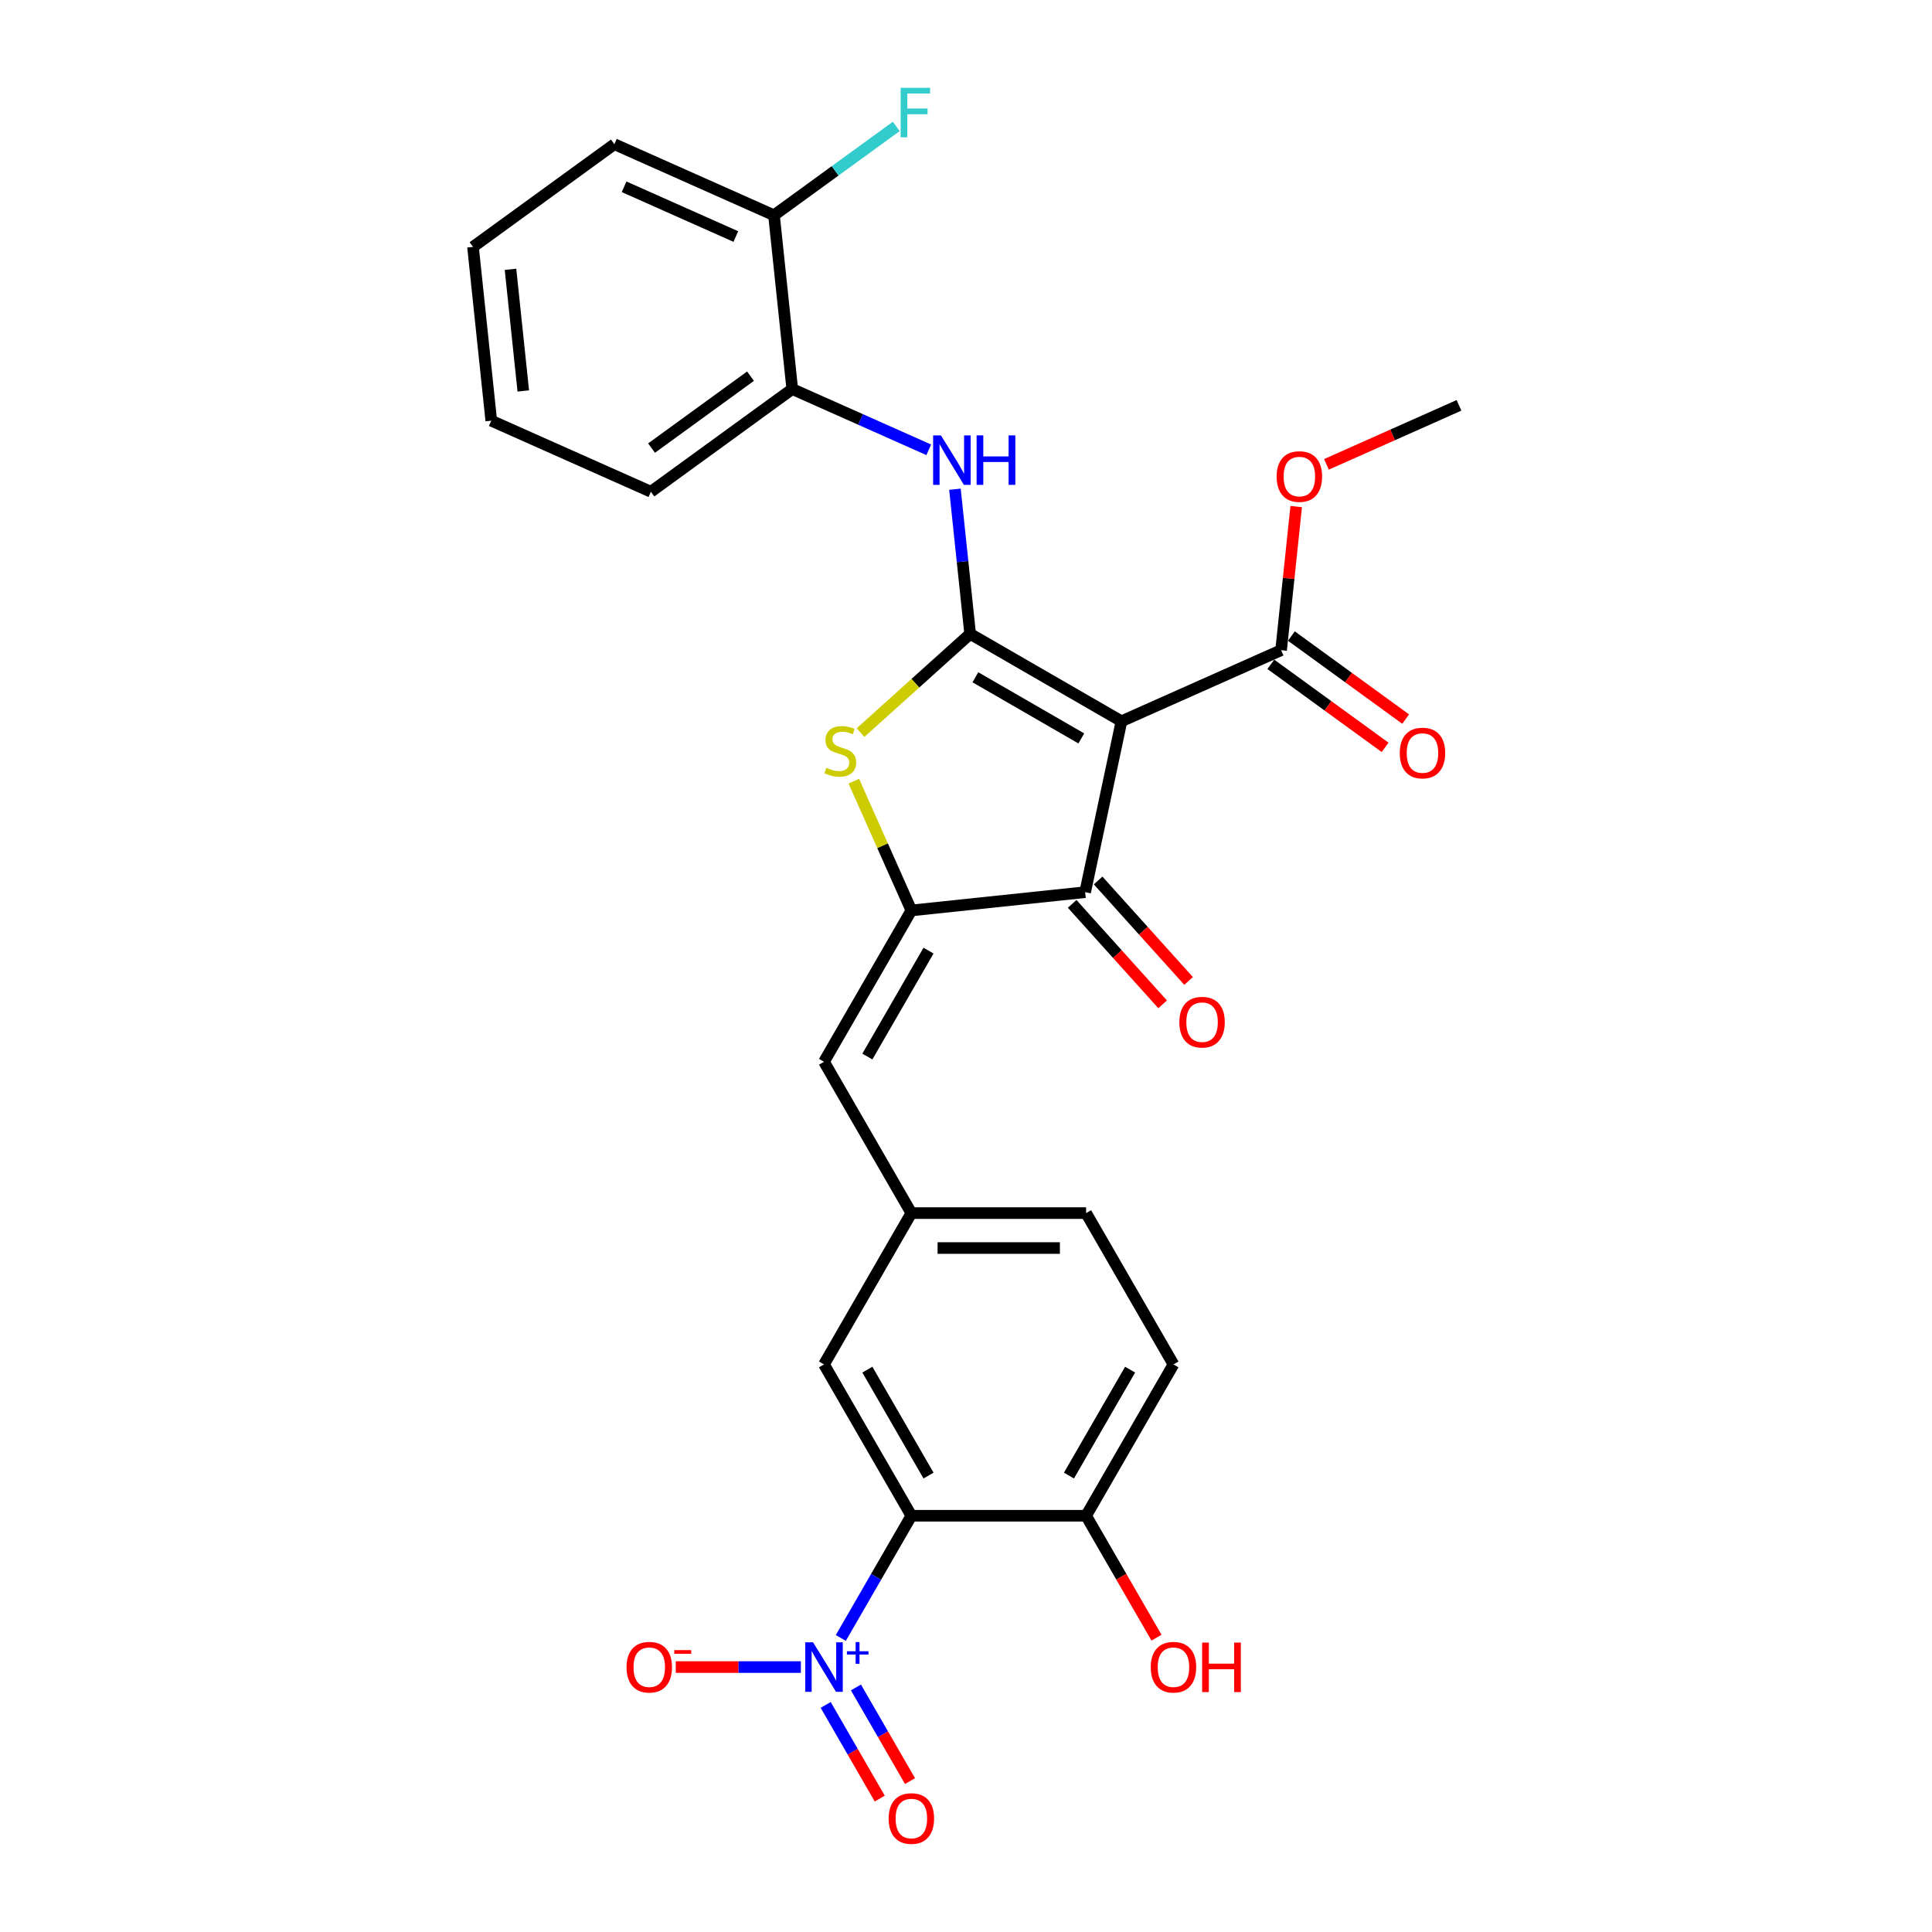 <?xml version='1.0' encoding='iso-8859-1'?>
<svg version='1.1' baseProfile='full'
              xmlns='http://www.w3.org/2000/svg'
                      xmlns:rdkit='http://www.rdkit.org/xml'
                      xmlns:xlink='http://www.w3.org/1999/xlink'
                  xml:space='preserve'
width='1000px' height='1000px' viewBox='0 0 1000 1000'>
<!-- END OF HEADER -->
<rect style='opacity:1.0;fill:#FFFFFF;stroke:none' width='1000' height='1000' x='0' y='0'> </rect>
<path class='bond-0' d='M 561.67,461.79 L 580.474,373.323' style='fill:none;fill-rule:evenodd;stroke:#000000;stroke-width:6px;stroke-linecap:butt;stroke-linejoin:miter;stroke-opacity:1' />
<path class='bond-1' d='M 561.67,461.79 L 471.723,471.243' style='fill:none;fill-rule:evenodd;stroke:#000000;stroke-width:6px;stroke-linecap:butt;stroke-linejoin:miter;stroke-opacity:1' />
<path class='bond-2' d='M 554.949,467.841 L 578.359,493.841' style='fill:none;fill-rule:evenodd;stroke:#000000;stroke-width:6px;stroke-linecap:butt;stroke-linejoin:miter;stroke-opacity:1' />
<path class='bond-2' d='M 578.359,493.841 L 601.77,519.841' style='fill:none;fill-rule:evenodd;stroke:#FF0000;stroke-width:6px;stroke-linecap:butt;stroke-linejoin:miter;stroke-opacity:1' />
<path class='bond-2' d='M 568.392,455.738 L 591.802,481.737' style='fill:none;fill-rule:evenodd;stroke:#000000;stroke-width:6px;stroke-linecap:butt;stroke-linejoin:miter;stroke-opacity:1' />
<path class='bond-2' d='M 591.802,481.737 L 615.212,507.737' style='fill:none;fill-rule:evenodd;stroke:#FF0000;stroke-width:6px;stroke-linecap:butt;stroke-linejoin:miter;stroke-opacity:1' />
<path class='bond-3' d='M 580.474,373.323 L 502.149,328.102' style='fill:none;fill-rule:evenodd;stroke:#000000;stroke-width:6px;stroke-linecap:butt;stroke-linejoin:miter;stroke-opacity:1' />
<path class='bond-3' d='M 559.681,382.205 L 504.853,350.55' style='fill:none;fill-rule:evenodd;stroke:#000000;stroke-width:6px;stroke-linecap:butt;stroke-linejoin:miter;stroke-opacity:1' />
<path class='bond-4' d='M 580.474,373.323 L 663.098,336.537' style='fill:none;fill-rule:evenodd;stroke:#000000;stroke-width:6px;stroke-linecap:butt;stroke-linejoin:miter;stroke-opacity:1' />
<path class='bond-5' d='M 502.149,328.102 L 473.78,353.646' style='fill:none;fill-rule:evenodd;stroke:#000000;stroke-width:6px;stroke-linecap:butt;stroke-linejoin:miter;stroke-opacity:1' />
<path class='bond-5' d='M 473.78,353.646 L 445.41,379.19' style='fill:none;fill-rule:evenodd;stroke:#CCCC00;stroke-width:6px;stroke-linecap:butt;stroke-linejoin:miter;stroke-opacity:1' />
<path class='bond-6' d='M 502.149,328.102 L 498.214,290.663' style='fill:none;fill-rule:evenodd;stroke:#000000;stroke-width:6px;stroke-linecap:butt;stroke-linejoin:miter;stroke-opacity:1' />
<path class='bond-6' d='M 498.214,290.663 L 494.279,253.223' style='fill:none;fill-rule:evenodd;stroke:#0000FF;stroke-width:6px;stroke-linecap:butt;stroke-linejoin:miter;stroke-opacity:1' />
<path class='bond-7' d='M 441.936,404.339 L 456.829,437.791' style='fill:none;fill-rule:evenodd;stroke:#CCCC00;stroke-width:6px;stroke-linecap:butt;stroke-linejoin:miter;stroke-opacity:1' />
<path class='bond-7' d='M 456.829,437.791 L 471.723,471.243' style='fill:none;fill-rule:evenodd;stroke:#000000;stroke-width:6px;stroke-linecap:butt;stroke-linejoin:miter;stroke-opacity:1' />
<path class='bond-8' d='M 471.723,471.243 L 426.502,549.569' style='fill:none;fill-rule:evenodd;stroke:#000000;stroke-width:6px;stroke-linecap:butt;stroke-linejoin:miter;stroke-opacity:1' />
<path class='bond-8' d='M 480.605,492.036 L 448.95,546.864' style='fill:none;fill-rule:evenodd;stroke:#000000;stroke-width:6px;stroke-linecap:butt;stroke-linejoin:miter;stroke-opacity:1' />
<path class='bond-9' d='M 663.098,336.537 L 667.004,299.369' style='fill:none;fill-rule:evenodd;stroke:#000000;stroke-width:6px;stroke-linecap:butt;stroke-linejoin:miter;stroke-opacity:1' />
<path class='bond-9' d='M 667.004,299.369 L 670.911,262.201' style='fill:none;fill-rule:evenodd;stroke:#FF0000;stroke-width:6px;stroke-linecap:butt;stroke-linejoin:miter;stroke-opacity:1' />
<path class='bond-10' d='M 657.782,343.854 L 687.357,365.342' style='fill:none;fill-rule:evenodd;stroke:#000000;stroke-width:6px;stroke-linecap:butt;stroke-linejoin:miter;stroke-opacity:1' />
<path class='bond-10' d='M 687.357,365.342 L 716.933,386.83' style='fill:none;fill-rule:evenodd;stroke:#FF0000;stroke-width:6px;stroke-linecap:butt;stroke-linejoin:miter;stroke-opacity:1' />
<path class='bond-10' d='M 668.414,329.22 L 697.989,350.708' style='fill:none;fill-rule:evenodd;stroke:#000000;stroke-width:6px;stroke-linecap:butt;stroke-linejoin:miter;stroke-opacity:1' />
<path class='bond-10' d='M 697.989,350.708 L 727.565,372.196' style='fill:none;fill-rule:evenodd;stroke:#FF0000;stroke-width:6px;stroke-linecap:butt;stroke-linejoin:miter;stroke-opacity:1' />
<path class='bond-11' d='M 607.387,706.22 L 562.166,784.545' style='fill:none;fill-rule:evenodd;stroke:#000000;stroke-width:6px;stroke-linecap:butt;stroke-linejoin:miter;stroke-opacity:1' />
<path class='bond-11' d='M 584.939,708.924 L 553.284,763.752' style='fill:none;fill-rule:evenodd;stroke:#000000;stroke-width:6px;stroke-linecap:butt;stroke-linejoin:miter;stroke-opacity:1' />
<path class='bond-12' d='M 607.387,706.22 L 562.166,627.894' style='fill:none;fill-rule:evenodd;stroke:#000000;stroke-width:6px;stroke-linecap:butt;stroke-linejoin:miter;stroke-opacity:1' />
<path class='bond-13' d='M 480.721,232.824 L 445.396,217.096' style='fill:none;fill-rule:evenodd;stroke:#0000FF;stroke-width:6px;stroke-linecap:butt;stroke-linejoin:miter;stroke-opacity:1' />
<path class='bond-13' d='M 445.396,217.096 L 410.072,201.369' style='fill:none;fill-rule:evenodd;stroke:#000000;stroke-width:6px;stroke-linecap:butt;stroke-linejoin:miter;stroke-opacity:1' />
<path class='bond-14' d='M 426.502,549.569 L 471.723,627.894' style='fill:none;fill-rule:evenodd;stroke:#000000;stroke-width:6px;stroke-linecap:butt;stroke-linejoin:miter;stroke-opacity:1' />
<path class='bond-15' d='M 562.166,784.545 L 471.723,784.545' style='fill:none;fill-rule:evenodd;stroke:#000000;stroke-width:6px;stroke-linecap:butt;stroke-linejoin:miter;stroke-opacity:1' />
<path class='bond-16' d='M 562.166,784.545 L 580.385,816.102' style='fill:none;fill-rule:evenodd;stroke:#000000;stroke-width:6px;stroke-linecap:butt;stroke-linejoin:miter;stroke-opacity:1' />
<path class='bond-16' d='M 580.385,816.102 L 598.604,847.658' style='fill:none;fill-rule:evenodd;stroke:#FF0000;stroke-width:6px;stroke-linecap:butt;stroke-linejoin:miter;stroke-opacity:1' />
<path class='bond-17' d='M 471.723,784.545 L 426.502,706.22' style='fill:none;fill-rule:evenodd;stroke:#000000;stroke-width:6px;stroke-linecap:butt;stroke-linejoin:miter;stroke-opacity:1' />
<path class='bond-17' d='M 480.605,763.752 L 448.95,708.924' style='fill:none;fill-rule:evenodd;stroke:#000000;stroke-width:6px;stroke-linecap:butt;stroke-linejoin:miter;stroke-opacity:1' />
<path class='bond-18' d='M 471.723,784.545 L 453.462,816.174' style='fill:none;fill-rule:evenodd;stroke:#000000;stroke-width:6px;stroke-linecap:butt;stroke-linejoin:miter;stroke-opacity:1' />
<path class='bond-18' d='M 453.462,816.174 L 435.201,847.803' style='fill:none;fill-rule:evenodd;stroke:#0000FF;stroke-width:6px;stroke-linecap:butt;stroke-linejoin:miter;stroke-opacity:1' />
<path class='bond-19' d='M 254.279,217.743 L 244.825,127.796' style='fill:none;fill-rule:evenodd;stroke:#000000;stroke-width:6px;stroke-linecap:butt;stroke-linejoin:miter;stroke-opacity:1' />
<path class='bond-19' d='M 270.85,202.361 L 264.233,139.398' style='fill:none;fill-rule:evenodd;stroke:#000000;stroke-width:6px;stroke-linecap:butt;stroke-linejoin:miter;stroke-opacity:1' />
<path class='bond-20' d='M 254.279,217.743 L 336.902,254.53' style='fill:none;fill-rule:evenodd;stroke:#000000;stroke-width:6px;stroke-linecap:butt;stroke-linejoin:miter;stroke-opacity:1' />
<path class='bond-21' d='M 244.825,127.796 L 317.995,74.636' style='fill:none;fill-rule:evenodd;stroke:#000000;stroke-width:6px;stroke-linecap:butt;stroke-linejoin:miter;stroke-opacity:1' />
<path class='bond-22' d='M 686.57,240.349 L 720.872,225.076' style='fill:none;fill-rule:evenodd;stroke:#FF0000;stroke-width:6px;stroke-linecap:butt;stroke-linejoin:miter;stroke-opacity:1' />
<path class='bond-22' d='M 720.872,225.076 L 755.175,209.804' style='fill:none;fill-rule:evenodd;stroke:#000000;stroke-width:6px;stroke-linecap:butt;stroke-linejoin:miter;stroke-opacity:1' />
<path class='bond-23' d='M 317.995,74.636 L 400.618,111.422' style='fill:none;fill-rule:evenodd;stroke:#000000;stroke-width:6px;stroke-linecap:butt;stroke-linejoin:miter;stroke-opacity:1' />
<path class='bond-23' d='M 323.031,96.678 L 380.867,122.429' style='fill:none;fill-rule:evenodd;stroke:#000000;stroke-width:6px;stroke-linecap:butt;stroke-linejoin:miter;stroke-opacity:1' />
<path class='bond-24' d='M 400.618,111.422 L 410.072,201.369' style='fill:none;fill-rule:evenodd;stroke:#000000;stroke-width:6px;stroke-linecap:butt;stroke-linejoin:miter;stroke-opacity:1' />
<path class='bond-25' d='M 400.618,111.422 L 432.265,88.429' style='fill:none;fill-rule:evenodd;stroke:#000000;stroke-width:6px;stroke-linecap:butt;stroke-linejoin:miter;stroke-opacity:1' />
<path class='bond-25' d='M 432.265,88.429 L 463.911,65.437' style='fill:none;fill-rule:evenodd;stroke:#33CCCC;stroke-width:6px;stroke-linecap:butt;stroke-linejoin:miter;stroke-opacity:1' />
<path class='bond-26' d='M 410.072,201.369 L 336.902,254.53' style='fill:none;fill-rule:evenodd;stroke:#000000;stroke-width:6px;stroke-linecap:butt;stroke-linejoin:miter;stroke-opacity:1' />
<path class='bond-26' d='M 388.464,194.709 L 337.246,231.922' style='fill:none;fill-rule:evenodd;stroke:#000000;stroke-width:6px;stroke-linecap:butt;stroke-linejoin:miter;stroke-opacity:1' />
<path class='bond-27' d='M 426.502,706.22 L 471.723,627.894' style='fill:none;fill-rule:evenodd;stroke:#000000;stroke-width:6px;stroke-linecap:butt;stroke-linejoin:miter;stroke-opacity:1' />
<path class='bond-28' d='M 471.723,627.894 L 562.166,627.894' style='fill:none;fill-rule:evenodd;stroke:#000000;stroke-width:6px;stroke-linecap:butt;stroke-linejoin:miter;stroke-opacity:1' />
<path class='bond-28' d='M 485.29,645.983 L 548.599,645.983' style='fill:none;fill-rule:evenodd;stroke:#000000;stroke-width:6px;stroke-linecap:butt;stroke-linejoin:miter;stroke-opacity:1' />
<path class='bond-29' d='M 414.528,862.871 L 382.153,862.871' style='fill:none;fill-rule:evenodd;stroke:#0000FF;stroke-width:6px;stroke-linecap:butt;stroke-linejoin:miter;stroke-opacity:1' />
<path class='bond-29' d='M 382.153,862.871 L 349.779,862.871' style='fill:none;fill-rule:evenodd;stroke:#FF0000;stroke-width:6px;stroke-linecap:butt;stroke-linejoin:miter;stroke-opacity:1' />
<path class='bond-30' d='M 427.369,882.461 L 441.364,906.701' style='fill:none;fill-rule:evenodd;stroke:#0000FF;stroke-width:6px;stroke-linecap:butt;stroke-linejoin:miter;stroke-opacity:1' />
<path class='bond-30' d='M 441.364,906.701 L 455.359,930.941' style='fill:none;fill-rule:evenodd;stroke:#FF0000;stroke-width:6px;stroke-linecap:butt;stroke-linejoin:miter;stroke-opacity:1' />
<path class='bond-30' d='M 443.034,873.416 L 457.029,897.656' style='fill:none;fill-rule:evenodd;stroke:#0000FF;stroke-width:6px;stroke-linecap:butt;stroke-linejoin:miter;stroke-opacity:1' />
<path class='bond-30' d='M 457.029,897.656 L 471.024,921.897' style='fill:none;fill-rule:evenodd;stroke:#FF0000;stroke-width:6px;stroke-linecap:butt;stroke-linejoin:miter;stroke-opacity:1' />
<path  class='atom-3' d='M 427.702 397.411
Q 427.991 397.52, 429.185 398.026
Q 430.379 398.533, 431.681 398.858
Q 433.02 399.148, 434.322 399.148
Q 436.746 399.148, 438.157 397.99
Q 439.568 396.796, 439.568 394.734
Q 439.568 393.323, 438.844 392.455
Q 438.157 391.587, 437.072 391.116
Q 435.986 390.646, 434.177 390.103
Q 431.898 389.416, 430.523 388.765
Q 429.185 388.114, 428.208 386.739
Q 427.268 385.364, 427.268 383.049
Q 427.268 379.829, 429.438 377.839
Q 431.645 375.85, 435.986 375.85
Q 438.953 375.85, 442.317 377.26
L 441.485 380.046
Q 438.41 378.78, 436.095 378.78
Q 433.599 378.78, 432.224 379.829
Q 430.849 380.842, 430.885 382.615
Q 430.885 383.989, 431.573 384.821
Q 432.296 385.654, 433.309 386.124
Q 434.358 386.594, 436.095 387.137
Q 438.41 387.86, 439.785 388.584
Q 441.16 389.307, 442.136 390.791
Q 443.149 392.238, 443.149 394.734
Q 443.149 398.279, 440.762 400.197
Q 438.41 402.078, 434.467 402.078
Q 432.188 402.078, 430.451 401.571
Q 428.751 401.101, 426.725 400.269
L 427.702 397.411
' fill='#CCCC00'/>
<path  class='atom-5' d='M 610.431 529.074
Q 610.431 522.924, 613.47 519.487
Q 616.508 516.05, 622.188 516.05
Q 627.868 516.05, 630.907 519.487
Q 633.946 522.924, 633.946 529.074
Q 633.946 535.296, 630.871 538.842
Q 627.796 542.351, 622.188 542.351
Q 616.545 542.351, 613.47 538.842
Q 610.431 535.332, 610.431 529.074
M 622.188 539.457
Q 626.095 539.457, 628.194 536.852
Q 630.328 534.211, 630.328 529.074
Q 630.328 524.045, 628.194 521.513
Q 626.095 518.944, 622.188 518.944
Q 618.281 518.944, 616.147 521.477
Q 614.048 524.009, 614.048 529.074
Q 614.048 534.247, 616.147 536.852
Q 618.281 539.457, 622.188 539.457
' fill='#FF0000'/>
<path  class='atom-8' d='M 724.51 389.77
Q 724.51 383.62, 727.549 380.183
Q 730.587 376.747, 736.267 376.747
Q 741.947 376.747, 744.986 380.183
Q 748.025 383.62, 748.025 389.77
Q 748.025 395.993, 744.95 399.538
Q 741.875 403.047, 736.267 403.047
Q 730.624 403.047, 727.549 399.538
Q 724.51 396.029, 724.51 389.77
M 736.267 400.153
Q 740.174 400.153, 742.273 397.548
Q 744.407 394.907, 744.407 389.77
Q 744.407 384.742, 742.273 382.209
Q 740.174 379.641, 736.267 379.641
Q 732.36 379.641, 730.226 382.173
Q 728.127 384.706, 728.127 389.77
Q 728.127 394.944, 730.226 397.548
Q 732.36 400.153, 736.267 400.153
' fill='#FF0000'/>
<path  class='atom-9' d='M 487.033 225.349
L 495.426 238.915
Q 496.259 240.253, 497.597 242.677
Q 498.936 245.101, 499.008 245.246
L 499.008 225.349
L 502.409 225.349
L 502.409 250.962
L 498.899 250.962
L 489.891 236.129
Q 488.842 234.393, 487.721 232.403
Q 486.635 230.413, 486.31 229.798
L 486.31 250.962
L 482.982 250.962
L 482.982 225.349
L 487.033 225.349
' fill='#0000FF'/>
<path  class='atom-9' d='M 505.484 225.349
L 508.957 225.349
L 508.957 236.238
L 522.053 236.238
L 522.053 225.349
L 525.526 225.349
L 525.526 250.962
L 522.053 250.962
L 522.053 239.132
L 508.957 239.132
L 508.957 250.962
L 505.484 250.962
L 505.484 225.349
' fill='#0000FF'/>
<path  class='atom-15' d='M 660.794 246.663
Q 660.794 240.512, 663.833 237.076
Q 666.872 233.639, 672.551 233.639
Q 678.231 233.639, 681.27 237.076
Q 684.309 240.512, 684.309 246.663
Q 684.309 252.885, 681.234 256.43
Q 678.159 259.939, 672.551 259.939
Q 666.908 259.939, 663.833 256.43
Q 660.794 252.921, 660.794 246.663
M 672.551 257.045
Q 676.459 257.045, 678.557 254.441
Q 680.691 251.8, 680.691 246.663
Q 680.691 241.634, 678.557 239.102
Q 676.459 236.533, 672.551 236.533
Q 668.644 236.533, 666.51 239.065
Q 664.412 241.598, 664.412 246.663
Q 664.412 251.836, 666.51 254.441
Q 668.644 257.045, 672.551 257.045
' fill='#FF0000'/>
<path  class='atom-21' d='M 466.172 45.455
L 481.403 45.455
L 481.403 48.385
L 469.609 48.385
L 469.609 56.163
L 480.1 56.163
L 480.1 59.129
L 469.609 59.129
L 469.609 71.068
L 466.172 71.068
L 466.172 45.455
' fill='#33CCCC'/>
<path  class='atom-25' d='M 595.63 862.943
Q 595.63 856.793, 598.668 853.356
Q 601.707 849.919, 607.387 849.919
Q 613.067 849.919, 616.106 853.356
Q 619.145 856.793, 619.145 862.943
Q 619.145 869.165, 616.069 872.711
Q 612.994 876.22, 607.387 876.22
Q 601.743 876.22, 598.668 872.711
Q 595.63 869.202, 595.63 862.943
M 607.387 873.326
Q 611.294 873.326, 613.392 870.721
Q 615.527 868.08, 615.527 862.943
Q 615.527 857.914, 613.392 855.382
Q 611.294 852.813, 607.387 852.813
Q 603.48 852.813, 601.345 855.346
Q 599.247 857.878, 599.247 862.943
Q 599.247 868.116, 601.345 870.721
Q 603.48 873.326, 607.387 873.326
' fill='#FF0000'/>
<path  class='atom-25' d='M 622.22 850.209
L 625.693 850.209
L 625.693 861.098
L 638.789 861.098
L 638.789 850.209
L 642.262 850.209
L 642.262 875.822
L 638.789 875.822
L 638.789 863.992
L 625.693 863.992
L 625.693 875.822
L 622.22 875.822
L 622.22 850.209
' fill='#FF0000'/>
<path  class='atom-26' d='M 420.84 850.064
L 429.233 863.63
Q 430.066 864.969, 431.404 867.393
Q 432.743 869.817, 432.815 869.961
L 432.815 850.064
L 436.216 850.064
L 436.216 875.677
L 432.706 875.677
L 423.698 860.845
Q 422.649 859.108, 421.528 857.119
Q 420.442 855.129, 420.117 854.514
L 420.117 875.677
L 416.789 875.677
L 416.789 850.064
L 420.84 850.064
' fill='#0000FF'/>
<path  class='atom-26' d='M 438.365 854.681
L 442.877 854.681
L 442.877 849.929
L 444.883 849.929
L 444.883 854.681
L 449.515 854.681
L 449.515 856.4
L 444.883 856.4
L 444.883 861.175
L 442.877 861.175
L 442.877 856.4
L 438.365 856.4
L 438.365 854.681
' fill='#0000FF'/>
<path  class='atom-27' d='M 324.302 862.943
Q 324.302 856.793, 327.341 853.356
Q 330.38 849.919, 336.06 849.919
Q 341.739 849.919, 344.778 853.356
Q 347.817 856.793, 347.817 862.943
Q 347.817 869.165, 344.742 872.711
Q 341.667 876.22, 336.06 876.22
Q 330.416 876.22, 327.341 872.711
Q 324.302 869.202, 324.302 862.943
M 336.06 873.326
Q 339.967 873.326, 342.065 870.721
Q 344.199 868.08, 344.199 862.943
Q 344.199 857.914, 342.065 855.382
Q 339.967 852.813, 336.06 852.813
Q 332.153 852.813, 330.018 855.346
Q 327.92 857.878, 327.92 862.943
Q 327.92 868.116, 330.018 870.721
Q 332.153 873.326, 336.06 873.326
' fill='#FF0000'/>
<path  class='atom-27' d='M 349.011 854.1
L 357.774 854.1
L 357.774 856.01
L 349.011 856.01
L 349.011 854.1
' fill='#FF0000'/>
<path  class='atom-28' d='M 459.966 941.269
Q 459.966 935.118, 463.005 931.682
Q 466.044 928.245, 471.723 928.245
Q 477.403 928.245, 480.442 931.682
Q 483.481 935.118, 483.481 941.269
Q 483.481 947.491, 480.406 951.036
Q 477.331 954.545, 471.723 954.545
Q 466.08 954.545, 463.005 951.036
Q 459.966 947.527, 459.966 941.269
M 471.723 951.651
Q 475.63 951.651, 477.729 949.047
Q 479.863 946.406, 479.863 941.269
Q 479.863 936.24, 477.729 933.708
Q 475.63 931.139, 471.723 931.139
Q 467.816 931.139, 465.682 933.671
Q 463.584 936.204, 463.584 941.269
Q 463.584 946.442, 465.682 949.047
Q 467.816 951.651, 471.723 951.651
' fill='#FF0000'/>
</svg>
